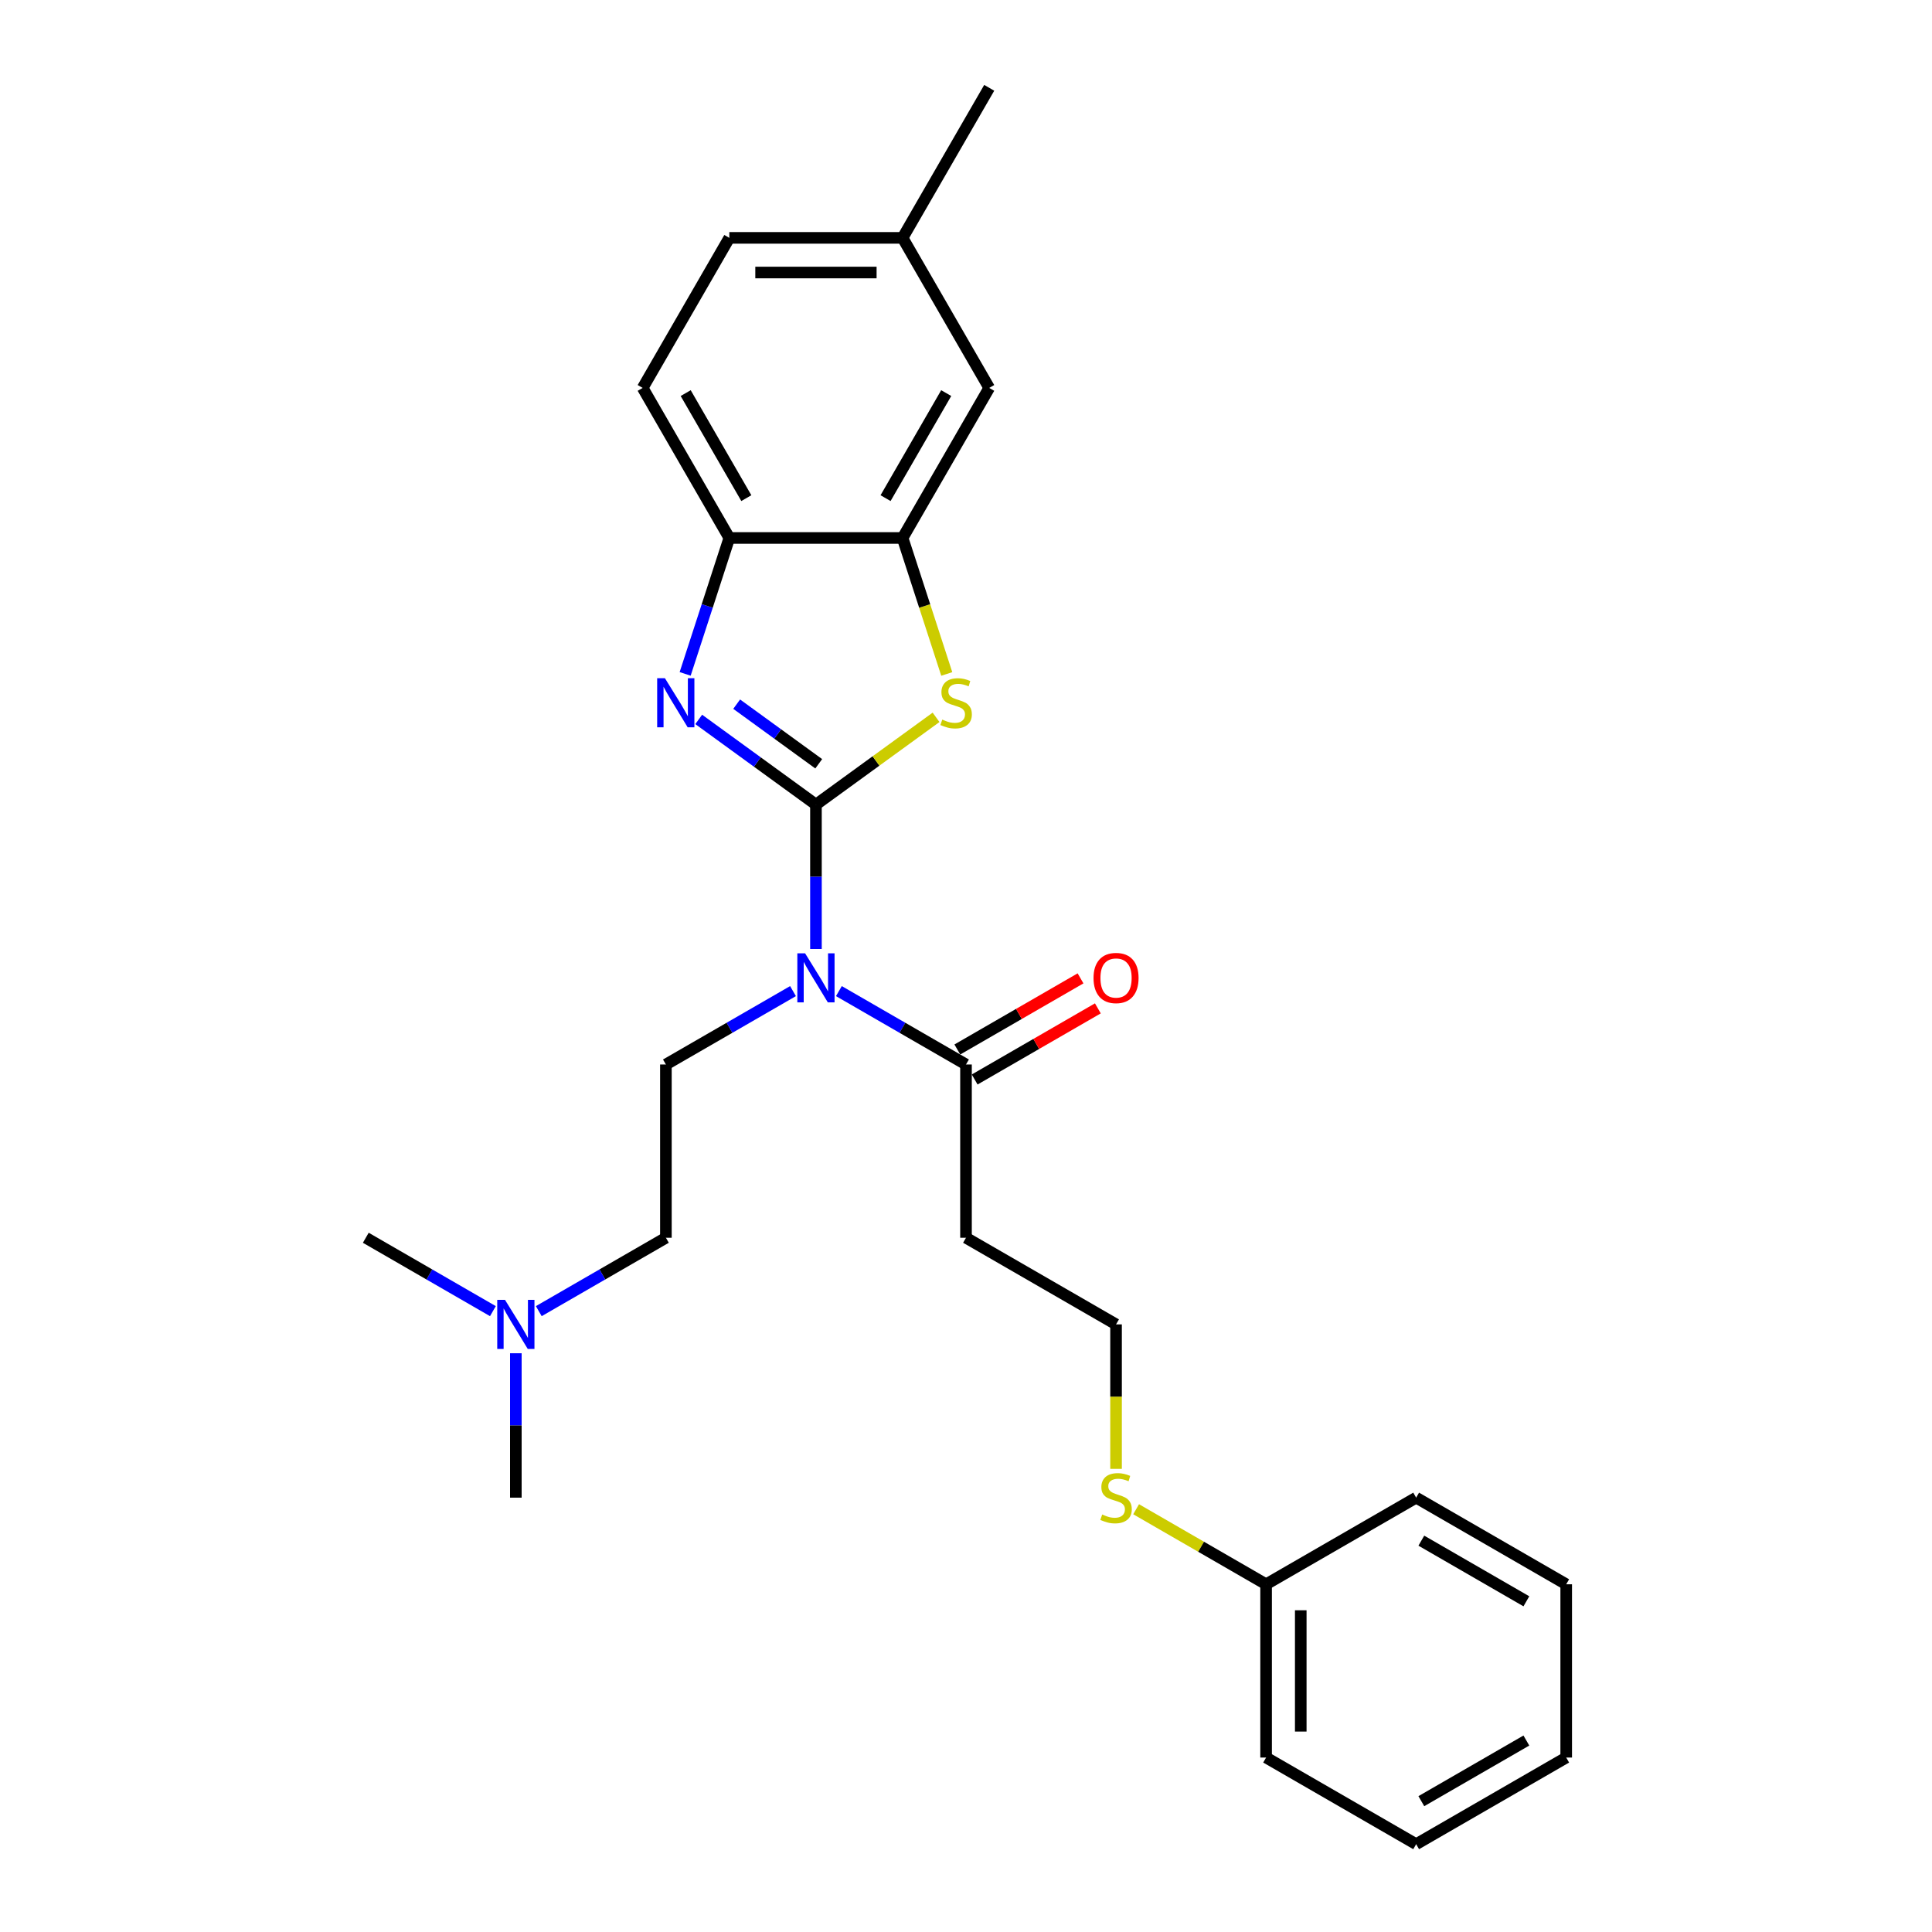 <?xml version='1.0' encoding='iso-8859-1'?>
<svg version='1.1' baseProfile='full'
              xmlns='http://www.w3.org/2000/svg'
                      xmlns:rdkit='http://www.rdkit.org/xml'
                      xmlns:xlink='http://www.w3.org/1999/xlink'
                  xml:space='preserve'
width='1000px' height='1000px' viewBox='0 0 1000 1000'>
<!-- END OF HEADER -->
<rect style='opacity:1.0;fill:#FFFFFF;stroke:none' width='1000' height='1000' x='0' y='0'> </rect>
<path class='bond-0' d='M 422.334,416.458 L 391.994,394.415' style='fill:none;fill-rule:evenodd;stroke:#000000;stroke-width:6px;stroke-linecap:butt;stroke-linejoin:miter;stroke-opacity:1' />
<path class='bond-0' d='M 391.994,394.415 L 361.654,372.372' style='fill:none;fill-rule:evenodd;stroke:#0000FF;stroke-width:6px;stroke-linecap:butt;stroke-linejoin:miter;stroke-opacity:1' />
<path class='bond-0' d='M 423.774,395.335 L 402.537,379.904' style='fill:none;fill-rule:evenodd;stroke:#000000;stroke-width:6px;stroke-linecap:butt;stroke-linejoin:miter;stroke-opacity:1' />
<path class='bond-0' d='M 402.537,379.904 L 381.299,364.474' style='fill:none;fill-rule:evenodd;stroke:#0000FF;stroke-width:6px;stroke-linecap:butt;stroke-linejoin:miter;stroke-opacity:1' />
<path class='bond-1' d='M 422.334,416.458 L 422.334,453.828' style='fill:none;fill-rule:evenodd;stroke:#000000;stroke-width:6px;stroke-linecap:butt;stroke-linejoin:miter;stroke-opacity:1' />
<path class='bond-1' d='M 422.334,453.828 L 422.334,491.199' style='fill:none;fill-rule:evenodd;stroke:#0000FF;stroke-width:6px;stroke-linecap:butt;stroke-linejoin:miter;stroke-opacity:1' />
<path class='bond-2' d='M 422.334,416.458 L 453.418,393.874' style='fill:none;fill-rule:evenodd;stroke:#000000;stroke-width:6px;stroke-linecap:butt;stroke-linejoin:miter;stroke-opacity:1' />
<path class='bond-2' d='M 453.418,393.874 L 484.502,371.29' style='fill:none;fill-rule:evenodd;stroke:#CCCC00;stroke-width:6px;stroke-linecap:butt;stroke-linejoin:miter;stroke-opacity:1' />
<path class='bond-5' d='M 354.635,348.804 L 366.064,313.629' style='fill:none;fill-rule:evenodd;stroke:#0000FF;stroke-width:6px;stroke-linecap:butt;stroke-linejoin:miter;stroke-opacity:1' />
<path class='bond-5' d='M 366.064,313.629 L 377.493,278.453' style='fill:none;fill-rule:evenodd;stroke:#000000;stroke-width:6px;stroke-linecap:butt;stroke-linejoin:miter;stroke-opacity:1' />
<path class='bond-4' d='M 434.208,512.995 L 467.104,531.987' style='fill:none;fill-rule:evenodd;stroke:#0000FF;stroke-width:6px;stroke-linecap:butt;stroke-linejoin:miter;stroke-opacity:1' />
<path class='bond-4' d='M 467.104,531.987 L 500,550.98' style='fill:none;fill-rule:evenodd;stroke:#000000;stroke-width:6px;stroke-linecap:butt;stroke-linejoin:miter;stroke-opacity:1' />
<path class='bond-6' d='M 410.46,512.995 L 377.564,531.987' style='fill:none;fill-rule:evenodd;stroke:#0000FF;stroke-width:6px;stroke-linecap:butt;stroke-linejoin:miter;stroke-opacity:1' />
<path class='bond-6' d='M 377.564,531.987 L 344.668,550.98' style='fill:none;fill-rule:evenodd;stroke:#000000;stroke-width:6px;stroke-linecap:butt;stroke-linejoin:miter;stroke-opacity:1' />
<path class='bond-3' d='M 490.044,348.84 L 478.609,313.647' style='fill:none;fill-rule:evenodd;stroke:#CCCC00;stroke-width:6px;stroke-linecap:butt;stroke-linejoin:miter;stroke-opacity:1' />
<path class='bond-3' d='M 478.609,313.647 L 467.174,278.453' style='fill:none;fill-rule:evenodd;stroke:#000000;stroke-width:6px;stroke-linecap:butt;stroke-linejoin:miter;stroke-opacity:1' />
<path class='bond-8' d='M 467.174,278.453 L 512.015,200.787' style='fill:none;fill-rule:evenodd;stroke:#000000;stroke-width:6px;stroke-linecap:butt;stroke-linejoin:miter;stroke-opacity:1' />
<path class='bond-8' d='M 458.367,257.835 L 489.756,203.469' style='fill:none;fill-rule:evenodd;stroke:#000000;stroke-width:6px;stroke-linecap:butt;stroke-linejoin:miter;stroke-opacity:1' />
<path class='bond-26' d='M 467.174,278.453 L 377.493,278.453' style='fill:none;fill-rule:evenodd;stroke:#000000;stroke-width:6px;stroke-linecap:butt;stroke-linejoin:miter;stroke-opacity:1' />
<path class='bond-7' d='M 500,550.98 L 500,640.661' style='fill:none;fill-rule:evenodd;stroke:#000000;stroke-width:6px;stroke-linecap:butt;stroke-linejoin:miter;stroke-opacity:1' />
<path class='bond-9' d='M 504.484,558.747 L 536.367,540.339' style='fill:none;fill-rule:evenodd;stroke:#000000;stroke-width:6px;stroke-linecap:butt;stroke-linejoin:miter;stroke-opacity:1' />
<path class='bond-9' d='M 536.367,540.339 L 568.25,521.932' style='fill:none;fill-rule:evenodd;stroke:#FF0000;stroke-width:6px;stroke-linecap:butt;stroke-linejoin:miter;stroke-opacity:1' />
<path class='bond-9' d='M 495.516,543.213 L 527.399,524.806' style='fill:none;fill-rule:evenodd;stroke:#000000;stroke-width:6px;stroke-linecap:butt;stroke-linejoin:miter;stroke-opacity:1' />
<path class='bond-9' d='M 527.399,524.806 L 559.282,506.398' style='fill:none;fill-rule:evenodd;stroke:#FF0000;stroke-width:6px;stroke-linecap:butt;stroke-linejoin:miter;stroke-opacity:1' />
<path class='bond-10' d='M 377.493,278.453 L 332.653,200.787' style='fill:none;fill-rule:evenodd;stroke:#000000;stroke-width:6px;stroke-linecap:butt;stroke-linejoin:miter;stroke-opacity:1' />
<path class='bond-10' d='M 386.3,257.835 L 354.912,203.469' style='fill:none;fill-rule:evenodd;stroke:#000000;stroke-width:6px;stroke-linecap:butt;stroke-linejoin:miter;stroke-opacity:1' />
<path class='bond-11' d='M 344.668,550.98 L 344.668,640.661' style='fill:none;fill-rule:evenodd;stroke:#000000;stroke-width:6px;stroke-linecap:butt;stroke-linejoin:miter;stroke-opacity:1' />
<path class='bond-14' d='M 500,640.661 L 577.666,685.502' style='fill:none;fill-rule:evenodd;stroke:#000000;stroke-width:6px;stroke-linecap:butt;stroke-linejoin:miter;stroke-opacity:1' />
<path class='bond-15' d='M 512.015,200.787 L 467.174,123.121' style='fill:none;fill-rule:evenodd;stroke:#000000;stroke-width:6px;stroke-linecap:butt;stroke-linejoin:miter;stroke-opacity:1' />
<path class='bond-16' d='M 332.653,200.787 L 377.493,123.121' style='fill:none;fill-rule:evenodd;stroke:#000000;stroke-width:6px;stroke-linecap:butt;stroke-linejoin:miter;stroke-opacity:1' />
<path class='bond-12' d='M 344.668,640.661 L 311.771,659.654' style='fill:none;fill-rule:evenodd;stroke:#000000;stroke-width:6px;stroke-linecap:butt;stroke-linejoin:miter;stroke-opacity:1' />
<path class='bond-12' d='M 311.771,659.654 L 278.875,678.647' style='fill:none;fill-rule:evenodd;stroke:#0000FF;stroke-width:6px;stroke-linecap:butt;stroke-linejoin:miter;stroke-opacity:1' />
<path class='bond-18' d='M 267.001,700.443 L 267.001,737.813' style='fill:none;fill-rule:evenodd;stroke:#0000FF;stroke-width:6px;stroke-linecap:butt;stroke-linejoin:miter;stroke-opacity:1' />
<path class='bond-18' d='M 267.001,737.813 L 267.001,775.183' style='fill:none;fill-rule:evenodd;stroke:#000000;stroke-width:6px;stroke-linecap:butt;stroke-linejoin:miter;stroke-opacity:1' />
<path class='bond-19' d='M 255.128,678.647 L 222.231,659.654' style='fill:none;fill-rule:evenodd;stroke:#0000FF;stroke-width:6px;stroke-linecap:butt;stroke-linejoin:miter;stroke-opacity:1' />
<path class='bond-19' d='M 222.231,659.654 L 189.335,640.661' style='fill:none;fill-rule:evenodd;stroke:#000000;stroke-width:6px;stroke-linecap:butt;stroke-linejoin:miter;stroke-opacity:1' />
<path class='bond-13' d='M 577.666,760.278 L 577.666,722.89' style='fill:none;fill-rule:evenodd;stroke:#CCCC00;stroke-width:6px;stroke-linecap:butt;stroke-linejoin:miter;stroke-opacity:1' />
<path class='bond-13' d='M 577.666,722.89 L 577.666,685.502' style='fill:none;fill-rule:evenodd;stroke:#000000;stroke-width:6px;stroke-linecap:butt;stroke-linejoin:miter;stroke-opacity:1' />
<path class='bond-17' d='M 588.051,781.179 L 621.692,800.601' style='fill:none;fill-rule:evenodd;stroke:#CCCC00;stroke-width:6px;stroke-linecap:butt;stroke-linejoin:miter;stroke-opacity:1' />
<path class='bond-17' d='M 621.692,800.601 L 655.332,820.024' style='fill:none;fill-rule:evenodd;stroke:#000000;stroke-width:6px;stroke-linecap:butt;stroke-linejoin:miter;stroke-opacity:1' />
<path class='bond-20' d='M 467.174,123.121 L 512.015,45.455' style='fill:none;fill-rule:evenodd;stroke:#000000;stroke-width:6px;stroke-linecap:butt;stroke-linejoin:miter;stroke-opacity:1' />
<path class='bond-27' d='M 467.174,123.121 L 377.493,123.121' style='fill:none;fill-rule:evenodd;stroke:#000000;stroke-width:6px;stroke-linecap:butt;stroke-linejoin:miter;stroke-opacity:1' />
<path class='bond-27' d='M 453.722,141.057 L 390.945,141.057' style='fill:none;fill-rule:evenodd;stroke:#000000;stroke-width:6px;stroke-linecap:butt;stroke-linejoin:miter;stroke-opacity:1' />
<path class='bond-21' d='M 655.332,820.024 L 655.332,909.705' style='fill:none;fill-rule:evenodd;stroke:#000000;stroke-width:6px;stroke-linecap:butt;stroke-linejoin:miter;stroke-opacity:1' />
<path class='bond-21' d='M 673.269,833.476 L 673.269,896.253' style='fill:none;fill-rule:evenodd;stroke:#000000;stroke-width:6px;stroke-linecap:butt;stroke-linejoin:miter;stroke-opacity:1' />
<path class='bond-22' d='M 655.332,820.024 L 732.999,775.183' style='fill:none;fill-rule:evenodd;stroke:#000000;stroke-width:6px;stroke-linecap:butt;stroke-linejoin:miter;stroke-opacity:1' />
<path class='bond-24' d='M 655.332,909.705 L 732.999,954.545' style='fill:none;fill-rule:evenodd;stroke:#000000;stroke-width:6px;stroke-linecap:butt;stroke-linejoin:miter;stroke-opacity:1' />
<path class='bond-23' d='M 732.999,775.183 L 810.665,820.024' style='fill:none;fill-rule:evenodd;stroke:#000000;stroke-width:6px;stroke-linecap:butt;stroke-linejoin:miter;stroke-opacity:1' />
<path class='bond-23' d='M 735.68,797.442 L 790.047,828.831' style='fill:none;fill-rule:evenodd;stroke:#000000;stroke-width:6px;stroke-linecap:butt;stroke-linejoin:miter;stroke-opacity:1' />
<path class='bond-25' d='M 810.665,820.024 L 810.665,909.705' style='fill:none;fill-rule:evenodd;stroke:#000000;stroke-width:6px;stroke-linecap:butt;stroke-linejoin:miter;stroke-opacity:1' />
<path class='bond-28' d='M 732.999,954.545 L 810.665,909.705' style='fill:none;fill-rule:evenodd;stroke:#000000;stroke-width:6px;stroke-linecap:butt;stroke-linejoin:miter;stroke-opacity:1' />
<path class='bond-28' d='M 735.68,932.286 L 790.047,900.898' style='fill:none;fill-rule:evenodd;stroke:#000000;stroke-width:6px;stroke-linecap:butt;stroke-linejoin:miter;stroke-opacity:1' />
<path  class='atom-1' d='M 344.166 351.046
L 352.489 364.498
Q 353.314 365.826, 354.641 368.229
Q 355.968 370.633, 356.04 370.776
L 356.04 351.046
L 359.412 351.046
L 359.412 376.444
L 355.932 376.444
L 347 361.736
Q 345.96 360.014, 344.848 358.041
Q 343.772 356.068, 343.449 355.458
L 343.449 376.444
L 340.148 376.444
L 340.148 351.046
L 344.166 351.046
' fill='#0000FF'/>
<path  class='atom-2' d='M 416.72 493.441
L 425.042 506.893
Q 425.867 508.22, 427.195 510.624
Q 428.522 513.027, 428.594 513.17
L 428.594 493.441
L 431.966 493.441
L 431.966 518.838
L 428.486 518.838
L 419.554 504.131
Q 418.513 502.409, 417.401 500.436
Q 416.325 498.463, 416.002 497.853
L 416.002 518.838
L 412.702 518.838
L 412.702 493.441
L 416.72 493.441
' fill='#0000FF'/>
<path  class='atom-3' d='M 487.713 372.462
Q 488 372.57, 489.184 373.072
Q 490.367 373.574, 491.659 373.897
Q 492.986 374.184, 494.278 374.184
Q 496.681 374.184, 498.08 373.036
Q 499.479 371.852, 499.479 369.807
Q 499.479 368.408, 498.762 367.547
Q 498.08 366.687, 497.004 366.22
Q 495.928 365.754, 494.134 365.216
Q 491.874 364.534, 490.511 363.888
Q 489.184 363.243, 488.215 361.88
Q 487.282 360.516, 487.282 358.221
Q 487.282 355.028, 489.435 353.055
Q 491.623 351.082, 495.928 351.082
Q 498.869 351.082, 502.205 352.481
L 501.38 355.243
Q 498.331 353.988, 496.035 353.988
Q 493.56 353.988, 492.197 355.028
Q 490.834 356.032, 490.87 357.79
Q 490.87 359.153, 491.551 359.978
Q 492.269 360.803, 493.273 361.27
Q 494.313 361.736, 496.035 362.274
Q 498.331 362.992, 499.694 363.709
Q 501.057 364.427, 502.026 365.897
Q 503.03 367.332, 503.03 369.807
Q 503.03 373.323, 500.663 375.224
Q 498.331 377.09, 494.421 377.09
Q 492.161 377.09, 490.439 376.587
Q 488.753 376.121, 486.744 375.296
L 487.713 372.462
' fill='#CCCC00'/>
<path  class='atom-10' d='M 566.008 506.211
Q 566.008 500.113, 569.021 496.705
Q 572.034 493.297, 577.666 493.297
Q 583.298 493.297, 586.311 496.705
Q 589.325 500.113, 589.325 506.211
Q 589.325 512.381, 586.276 515.897
Q 583.226 519.376, 577.666 519.376
Q 572.07 519.376, 569.021 515.897
Q 566.008 512.417, 566.008 506.211
M 577.666 516.507
Q 581.54 516.507, 583.621 513.924
Q 585.737 511.305, 585.737 506.211
Q 585.737 501.225, 583.621 498.714
Q 581.54 496.167, 577.666 496.167
Q 573.792 496.167, 571.675 498.678
Q 569.595 501.189, 569.595 506.211
Q 569.595 511.341, 571.675 513.924
Q 573.792 516.507, 577.666 516.507
' fill='#FF0000'/>
<path  class='atom-13' d='M 261.387 672.803
L 269.71 686.255
Q 270.535 687.582, 271.862 689.986
Q 273.189 692.389, 273.261 692.533
L 273.261 672.803
L 276.633 672.803
L 276.633 698.201
L 273.154 698.201
L 264.221 683.493
Q 263.181 681.771, 262.069 679.798
Q 260.993 677.825, 260.67 677.215
L 260.67 698.201
L 257.37 698.201
L 257.37 672.803
L 261.387 672.803
' fill='#0000FF'/>
<path  class='atom-14' d='M 570.492 783.9
Q 570.779 784.008, 571.962 784.51
Q 573.146 785.012, 574.438 785.335
Q 575.765 785.622, 577.056 785.622
Q 579.46 785.622, 580.859 784.474
Q 582.258 783.29, 582.258 781.246
Q 582.258 779.846, 581.54 778.986
Q 580.859 778.125, 579.783 777.658
Q 578.706 777.192, 576.913 776.654
Q 574.653 775.972, 573.29 775.327
Q 571.962 774.681, 570.994 773.318
Q 570.061 771.955, 570.061 769.659
Q 570.061 766.466, 572.214 764.493
Q 574.402 762.52, 578.706 762.52
Q 581.648 762.52, 584.984 763.919
L 584.159 766.681
Q 581.11 765.426, 578.814 765.426
Q 576.339 765.426, 574.976 766.466
Q 573.613 767.47, 573.648 769.228
Q 573.648 770.591, 574.33 771.416
Q 575.048 772.242, 576.052 772.708
Q 577.092 773.174, 578.814 773.712
Q 581.11 774.43, 582.473 775.147
Q 583.836 775.865, 584.805 777.335
Q 585.809 778.77, 585.809 781.246
Q 585.809 784.761, 583.442 786.662
Q 581.11 788.528, 577.2 788.528
Q 574.94 788.528, 573.218 788.025
Q 571.532 787.559, 569.523 786.734
L 570.492 783.9
' fill='#CCCC00'/>
</svg>
